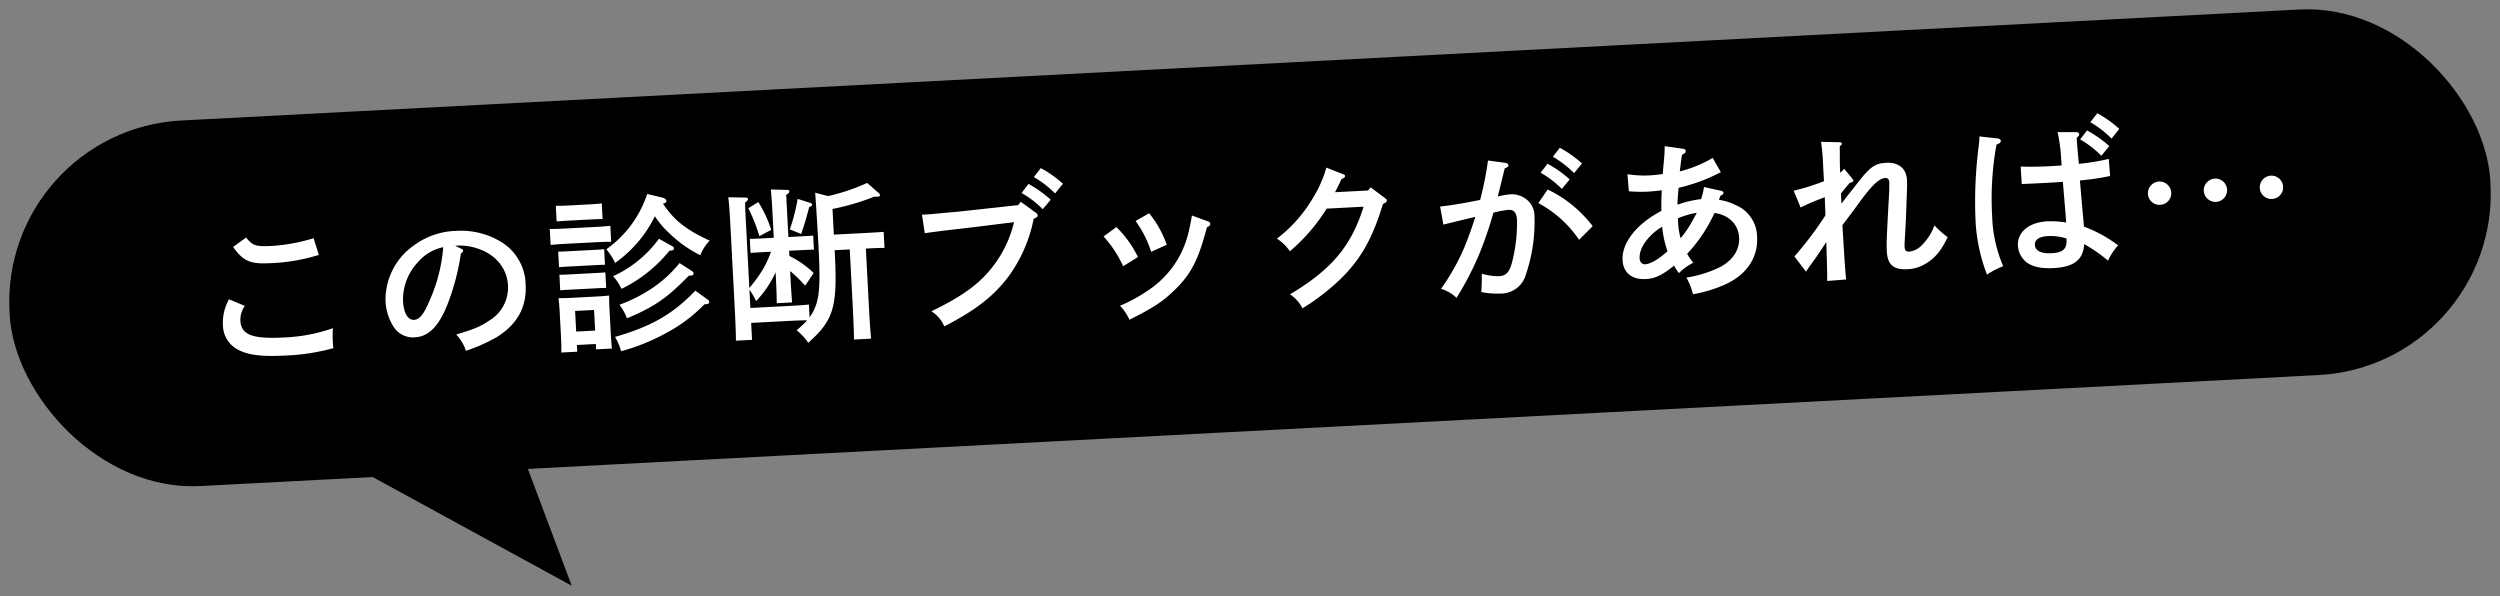 <svg xmlns="http://www.w3.org/2000/svg" width="550.673" height="131.379" viewBox="0 0 550.673 131.379"><rect x="0" y="0" width="550.673" height="131.379" fill="#808080" stroke="none"/><g transform="translate(-4015 -2358.43)"><rect width="547.204" height="80.627" rx="40" transform="translate(4015 2387.068) rotate(-3)"/><path d="M-224.553-12.95a10.434,10.434,0,0,0-1.628,5.587,6.133,6.133,0,0,0,2.4,5.18c2.257,1.628,5.254,2.257,11.063,2.257A45.814,45.814,0,0,0-202.168-1c-.037-.777-.037-1.11-.037-1.591A22.436,22.436,0,0,1-202.02-5.4a36.972,36.972,0,0,1-11.063,1.48c-6.808,0-9.213-1.11-9.213-4.181a5.351,5.351,0,0,1,1.147-3.219Zm1.517-11.47c2,3.219,3.589,4,7.844,4a41.2,41.2,0,0,0,10.915-1.258l-.962-3.737a39.631,39.631,0,0,1-9.139,1.221c-3.7,0-4.329-.259-5.7-2.146Zm48.84,2.294h.74a12.5,12.5,0,0,1,4.218.888c3.922,1.554,6.216,4.7,6.216,8.51a8.478,8.478,0,0,1-4.551,7.474c-2.035,1.221-3.515,1.739-7.4,2.664a10.236,10.236,0,0,1,1.961,3.7,38.577,38.577,0,0,0,6.882-2.627c4.7-2.59,6.993-6.29,6.993-11.174a11.22,11.22,0,0,0-4.662-9.583,17.026,17.026,0,0,0-10.175-3.108,16.306,16.306,0,0,0-9.213,2.664,14.618,14.618,0,0,0-6.956,11.988A11.49,11.49,0,0,0-188.7-5.069a5.061,5.061,0,0,0,4.588,2.627c3.108,0,5.513-2.257,7.7-7.178a51.907,51.907,0,0,0,3.4-10.73c.333-.185.518-.407.518-.629q0-.222-.444-.444Zm-2.627.185a35.6,35.6,0,0,1-3.7,11.729c-1.332,2.775-2.368,3.922-3.552,3.922-1.369,0-2.22-1.628-2.22-4.255a12.027,12.027,0,0,1,3.7-8.362A9.951,9.951,0,0,1-176.823-21.941ZM-131.35-31.3a24.149,24.149,0,0,1-9.62,11.692,14.153,14.153,0,0,1,1.776,3.108,27.483,27.483,0,0,0,9.287-9.805,18.889,18.889,0,0,0,2.923,3.848,27.122,27.122,0,0,0,6.623,5.254,9.337,9.337,0,0,1,2.22-3.108c-5.032-2.664-7.511-4.773-9.842-8.658.629-.148.777-.3.777-.592s-.37-.629-.888-.777ZM-148.555,1.11h4.181V2.294h3.478c-.037-.851-.074-2.109-.074-3.848V-6.142c0-1.147.037-2.59.074-3.256-.814.037-1.554.074-2.664.074h-5.809c-1.073,0-1.85-.037-2.7-.074.074.666.111,2.109.111,3.256v4.81c0,1.813-.037,3.071-.111,3.922h3.515Zm4.181-2.96h-4.181V-6.4h4.181Zm22.5-7.622c-5.254,4.921-9.99,7.326-18.2,9.25A12.317,12.317,0,0,1-138.9,3,45.49,45.49,0,0,0-128.723-.518a33.841,33.841,0,0,0,8.695-5.846c.814,0,1.073-.111,1.073-.481a.582.582,0,0,0-.259-.481Zm-5-9.1c.555,0,.777-.148.777-.481a.572.572,0,0,0-.3-.444l-2.886-1.813a25.508,25.508,0,0,1-10.508,7.7,11.887,11.887,0,0,1,1.7,2.886A30.885,30.885,0,0,0-127.1-18.574Zm-12.95-6.142c-.814.037-2.183.074-2.96.074h-7.437c-.814,0-2.146-.037-2.96-.074V-21.2c.777-.037,1.961-.074,2.96-.074h7.437c1,0,2.183.037,2.96.074Zm-1.628,10.175c-.555.037-1.48.037-2.183.037h-5.735c-.7,0-1.665,0-2.22-.037V-11.1c.555-.037,1.517-.037,2.22-.037h5.735c.7,0,1.628,0,2.183.037Zm0-5.106c-.555.037-1.48.037-2.183.037h-5.735c-.7,0-1.665,0-2.22-.037v3.441c.555-.037,1.517-.037,2.22-.037h5.735c.7,0,1.628,0,2.183.037Zm0-6.66v-3.441c-.555.037-1.48.074-2.183.074h-5.735c-.7,0-1.665-.037-2.22-.074v3.441l2.22-.037h5.735Zm18.685,13.468c.481,0,.7-.148.7-.444,0-.222-.074-.333-.333-.555l-2.627-1.887a27.494,27.494,0,0,1-6.327,5.217,33.755,33.755,0,0,1-7.363,3.256,12.362,12.362,0,0,1,1.48,3.071c6.179-2.22,8.954-3.922,14.1-8.658Zm18.759,1.665c0,2.442-.037,4.144-.111,5.4h3.4c-.037-1.073-.074-2.96-.074-5.4v-1.517A26.4,26.4,0,0,1-98.2-9.953c.185.222.333.37.555.629l2-2.664a20.237,20.237,0,0,0-5.143-4.033v-1.147h2.516c1,0,2.183,0,2.96.037v-3.108c-.814.037-2.183.037-2.96.037h-2.516v-9.287c.555-.3.74-.518.74-.74s-.222-.37-.629-.37l-3.441-.259c.074,1.036.111,2.627.111,5.55V-20.2h-2.368c-.777,0-2.109,0-2.923-.037v3.108c.777-.037,1.961-.037,2.923-.037h1.591a22.053,22.053,0,0,1-2.072,3.922,34.071,34.071,0,0,1-3.108,3.811V-21.941c0-4.107,0-4.551.037-6.327.481-.333.7-.518.7-.74,0-.185-.222-.333-.592-.37l-3.737-.259c.111,1.147.148,3.515.148,7.7V-5.587c0,3.367-.037,5.92-.111,7.585h3.552V-1.739h9.213c.888,0,2.146.037,3.145.074A25.861,25.861,0,0,1-100.048.407a12.253,12.253,0,0,1,2.405,2.886c5.883-4.7,6.882-7.511,6.882-19.536v-.518h3.33V-4.477c0,3.4-.037,5.92-.111,7.585h3.774c-.074-1.665-.111-4.181-.111-7.585V-16.761h.407c1.073,0,2.627,0,3.7.074v-3.552c-1.036.037-2.7.037-3.7.037h-7.289v-5.661a52.7,52.7,0,0,0,9.324-2.22,6.717,6.717,0,0,0,.74.037c.333,0,.555-.111.555-.333a.879.879,0,0,0-.3-.481l-2.4-2.331a43.659,43.659,0,0,1-8.732,2.442l-2.812-.888c.074,3.515.111,7.918.111,12.136,0,8.621-.407,11.544-2.035,14.171a10.478,10.478,0,0,1-.74,1.036V-5.106c-1.036.037-2.627.074-3.7.074h-9.213V-9.065a15.34,15.34,0,0,1,1.332,2.59,22.959,22.959,0,0,0,4.625-6.105Zm-5.254-15.836a40.286,40.286,0,0,1,2.109,6.29l2.664-1.258A26.016,26.016,0,0,0-107-28.231Zm11.322,6.29c1-2.516,1-2.516,2.072-5.809.555-.222.7-.333.7-.518s-.148-.3-.518-.444l-2.627-1a39.438,39.438,0,0,1-2.072,6.623ZM-46.1-30.562a22.708,22.708,0,0,1,4.477,3.848l1.85-2.035a24.975,24.975,0,0,0-4.7-3.7Zm-3.774,5.994-10.471.592c-.666.037-1.85.111-3.552.185-1.147.037-2.22.074-3.145.111-1.554.074-2.368.111-3.034.111h-1.073l.407,4.107c1.813-.185,5.476-.444,10.471-.74l9.287-.666a25.477,25.477,0,0,1-4.736,8.991c-3.33,4.033-7.1,6.549-14.467,9.657a7.3,7.3,0,0,1,2.664,3.478c7.252-3.293,11.248-6.105,14.8-10.36a31.864,31.864,0,0,0,6.1-12.284c.666-.222.925-.407.925-.7a.825.825,0,0,0-.37-.592l-3.182-2.59Zm.888-2.627a21.5,21.5,0,0,1,4.477,3.811l1.85-2a25.622,25.622,0,0,0-4.7-3.737ZM-31.45-16.687a24.949,24.949,0,0,1,3.959,6.771l3.367-1.85a23.917,23.917,0,0,0-4.4-6.845Zm19.684-3.589c-.518,2.183-.666,2.738-1.036,3.959A21.067,21.067,0,0,1-22.311-4.292a33.981,33.981,0,0,1-6.327,3.034,10.972,10.972,0,0,1,1.924,3.182C-21.238-.481-19.129-1.7-16.243-4.255c3.663-3.256,5.4-6.253,7.622-13.246.592-.259.777-.407.777-.74,0-.259-.148-.444-.518-.592Zm-12.469.555a23.56,23.56,0,0,1,3.071,6.956l3.515-1.369a22.939,22.939,0,0,0-3.515-7.141Zm42.587-9.546a26.469,26.469,0,0,1-3.219,6.4A31.381,31.381,0,0,1,6.66-14.208a9.836,9.836,0,0,1,2.7,2.923,40.057,40.057,0,0,0,8.584-8.954h8.14c-3.145,8.51-7.77,13.468-17.2,18.426a8.063,8.063,0,0,1,2.59,3.219,48.343,48.343,0,0,0,8.991-6.253c4.551-4.107,7.215-8.362,9.916-15.762.74-.333.888-.444.888-.74,0-.222-.037-.259-.481-.629L27.861-24.42l-.592.666H19.98c.74-1.295,1.258-2.22,1.554-2.812.7-.259.814-.37.814-.629,0-.222-.037-.259-.518-.481Zm35.631.3A69.284,69.284,0,0,1,51.8-20.387c-3.4.518-6.475.851-8.88,1l.518,4c2.516-.481,4.921-.925,7.1-1.332-.555,1.628-1.961,4.921-2.7,6.475A48.407,48.407,0,0,1,42.18-1.295,8.555,8.555,0,0,1,45.473.888a67.38,67.38,0,0,0,5.291-8.917,79.7,79.7,0,0,0,3.811-9.4,20.638,20.638,0,0,1,3.367-.444c1.184,0,1.739.74,1.739,2.294a34.636,34.636,0,0,1-1.369,8.584C57.535-4.255,56.758-3.4,55.13-3.4a12.2,12.2,0,0,1-3.811-.74c-.037,1.036-.185,3.034-.333,4.033a17.8,17.8,0,0,0,4.181.555,5.731,5.731,0,0,0,5.846-3.922,35.88,35.88,0,0,0,2.553-12.654,4.642,4.642,0,0,0-1.406-3.7,5.221,5.221,0,0,0-3.515-1.443,14.771,14.771,0,0,0-2.516.259,1.815,1.815,0,0,1-.407.037c.592-1.85.592-1.85,1.85-6.068.629-.185.851-.37.851-.666,0-.222-.222-.444-.555-.518ZM68.3-29.045A22.708,22.708,0,0,1,72.779-25.2l1.85-2.035a24.975,24.975,0,0,0-4.7-3.7ZM64.565-19.018a25.182,25.182,0,0,1,8.547,8.547l3.145-2.849A27.474,27.474,0,0,0,66.785-21.9Zm.851-6.66a21.5,21.5,0,0,1,4.477,3.811l1.85-2a24.975,24.975,0,0,0-4.7-3.7Zm27.6-4.4a31.008,31.008,0,0,1-.37,3.4c-.185,1.258-.185,1.258-.37,2.7-1.369.111-2.072.148-2.812.148a23.43,23.43,0,0,1-4.958-.518l.111,3.774a31.027,31.027,0,0,0,4.181.3c.888,0,2.331-.074,3.071-.148-.222,2.22-.222,2.294-.333,4.551-5.55,2.516-9.1,6.549-9.1,10.36,0,2.775,1.813,4.44,4.884,4.44,2.072,0,3.515-.592,6.4-2.627A9.3,9.3,0,0,0,94.683-2a12.242,12.242,0,0,1,3.293-2.109,11.79,11.79,0,0,1-1.258-2.035,33.463,33.463,0,0,0,6.475-8.658c3.108.555,5.143,2.775,5.143,5.661,0,2.664-1.554,4.847-4.44,6.253A25.647,25.647,0,0,1,96.274-.925a14.09,14.09,0,0,1,1.258,3.737A29.524,29.524,0,0,0,104.821,1c4.81-1.924,7.474-5.55,7.474-10.027A7.668,7.668,0,0,0,108-16.28a11.96,11.96,0,0,0-3.663-1.369l.37-.888c.518-.185.7-.37.7-.629,0-.185-.185-.37-.481-.444l-3.737-1.036a14.763,14.763,0,0,1-.777,2.627,23.421,23.421,0,0,0-4.218.666,6.03,6.03,0,0,1-1.036.259c.037-.74.222-2.22.444-3.663a39.191,39.191,0,0,0,9.472-2.96l-1.628-3.219a28.667,28.667,0,0,1-7.4,2.59c.111-.629.111-.7.222-1.221.222-1.258.259-1.48.444-2.405.666-.3.888-.481.888-.814,0-.259-.222-.444-.592-.518ZM92.426-6.919c-2.109,1.665-3.885,2.59-5.069,2.59-.7,0-1.147-.555-1.147-1.369,0-1.591,1-3.367,2.812-4.958A12.861,12.861,0,0,1,91.538-12.4,22.874,22.874,0,0,0,92.426-6.919ZM95.09-14.06a19.072,19.072,0,0,1,4.218-1c-.148.259-.148.259-.333.555-.888,1.443-.888,1.443-1.147,1.85a23.159,23.159,0,0,1-2.368,3,15.415,15.415,0,0,1-.37-3.478Zm36.149-3.626c.111-.074.111-.074.666-.7,1-1.073,1-1.073,1.369-1.48.629-.111.851-.259.851-.518,0-.148-.074-.185-.3-.518l-1.591-2.146a4.407,4.407,0,0,1-.925.814c0-.333,0-1,.037-2.035l.185-3.774c.407-.3.481-.37.481-.518,0-.222-.185-.37-.481-.37l-4.07-.3a46.335,46.335,0,0,1,.185,5.328v3.367a50.788,50.788,0,0,1-6.771,1.739l1.332,3.774a45.577,45.577,0,0,1,4.44-1.665c.629-.222.7-.222,1-.333,0,.518-.037,1.073-.037,1.591s0,1.332-.037,2.368l-.148.259a77.686,77.686,0,0,1-7.141,8.473l2.368,3.478c.518-.7.777-1.036,1.591-2.035.777-.962,1.813-2.294,3.219-4.255-.148,6.7-.148,6.7-.259,8.584l4.181-.111c-.111-3.034-.111-3.034-.185-11.988,2.257-2.664,2.7-3.219,4.292-5.18,2.738-3.33,4.366-4.7,5.7-4.7.518,0,.814.37.814.962,0,.407-.148,2.479-.3,3.663-1,9.324-1.036,9.842-1.036,11.581,0,2.849,1.258,4.107,4.255,4.107a7.977,7.977,0,0,0,3.848-.851c2.331-1.147,3.848-2.775,5.439-5.735a19.5,19.5,0,0,1-2.775-2.738,11.48,11.48,0,0,1-2.886,4.107,4.564,4.564,0,0,1-2.886,1.369c-.814,0-1.036-.259-1.036-1.221l.037-.666c.481-4.255.481-4.255.814-7.955.074-1.036.185-2,.259-2.923.111-1.147.185-2.183.185-3.034,0-2.516-1.628-4-4.366-4-2.442,0-3.589.7-6.475,4.033-3.034,3.478-3.034,3.478-3.848,4.44Zm55.685-12.765A22.709,22.709,0,0,1,191.4-26.6l1.813-2.035a23.7,23.7,0,0,0-4.662-3.7ZM162.356-28.6a15.424,15.424,0,0,1-.259,2.072,96.237,96.237,0,0,0-1.554,15.762A38.389,38.389,0,0,0,162.43,1.887,17.5,17.5,0,0,1,166.093.222a30.2,30.2,0,0,1-1.85-11.137A66.484,66.484,0,0,1,166.019-26.6c.7-.222,1-.444,1-.814,0-.259-.259-.444-.629-.518Zm22.126,1.813a22.708,22.708,0,0,1,4.477,3.848l1.85-2.035a24.975,24.975,0,0,0-4.7-3.7Zm-4.884-1.85a34.162,34.162,0,0,1,.481,5.846l.037,1.517c-1.184.037-1.406.037-2.331.037-2.812,0-4.44-.074-6.7-.259l.037,3.848c1.184.037,4.033.037,5.957.037.592,0,1.11,0,3.108-.037.222,6.7.222,6.7.259,8.991a20.036,20.036,0,0,0-4.107-.481c-4.07,0-6.771,2-6.771,5.032A5.108,5.108,0,0,0,171.347-.3c1.332,1.036,3.145,1.517,5.846,1.517,4.477,0,6.623-1.517,6.956-4.921A31.717,31.717,0,0,1,189.218.222a12.282,12.282,0,0,1,2.4-3.256,29.1,29.1,0,0,0-7.289-4.514,9.354,9.354,0,0,1-.037-1.036c-.037-.481-.148-3.515-.333-9.176a54.181,54.181,0,0,0,6.7-.629l-.111-3.774a47.953,47.953,0,0,1-6.623.74c-.148-3.108-.185-5.032-.185-5.735.592-.518.592-.518.592-.777a.546.546,0,0,0-.592-.481Zm.74,23.5A5.863,5.863,0,0,1,180.19-3.7c-.333,1.11-1.332,1.628-3.219,1.628-2.368,0-3.663-.7-3.663-2.035,0-1.147,1.073-1.776,2.96-1.776A11.574,11.574,0,0,1,180.338-5.143Zm33.337-11.47a2.59,2.59,0,0,0-2.59,2.553,2.6,2.6,0,0,0,2.59,2.59,2.59,2.59,0,0,0,2.553-2.59A2.582,2.582,0,0,0,213.675-16.613Zm12.321,0a2.59,2.59,0,0,0-2.553,2.59A2.558,2.558,0,0,0,226-11.47a2.566,2.566,0,0,0,2.59-2.553A2.6,2.6,0,0,0,226-16.613Zm-24.679,0a2.59,2.59,0,0,0-2.553,2.59,2.558,2.558,0,0,0,2.553,2.553,2.566,2.566,0,0,0,2.59-2.553A2.6,2.6,0,0,0,201.317-16.613Z" transform="translate(4290.364 2425.536) rotate(-3)" fill="#fff"/><path d="M772.789,1592l45.027,27.742L809.02,1592Z" transform="translate(3239.473 912.732) rotate(-3)"/></g></svg>